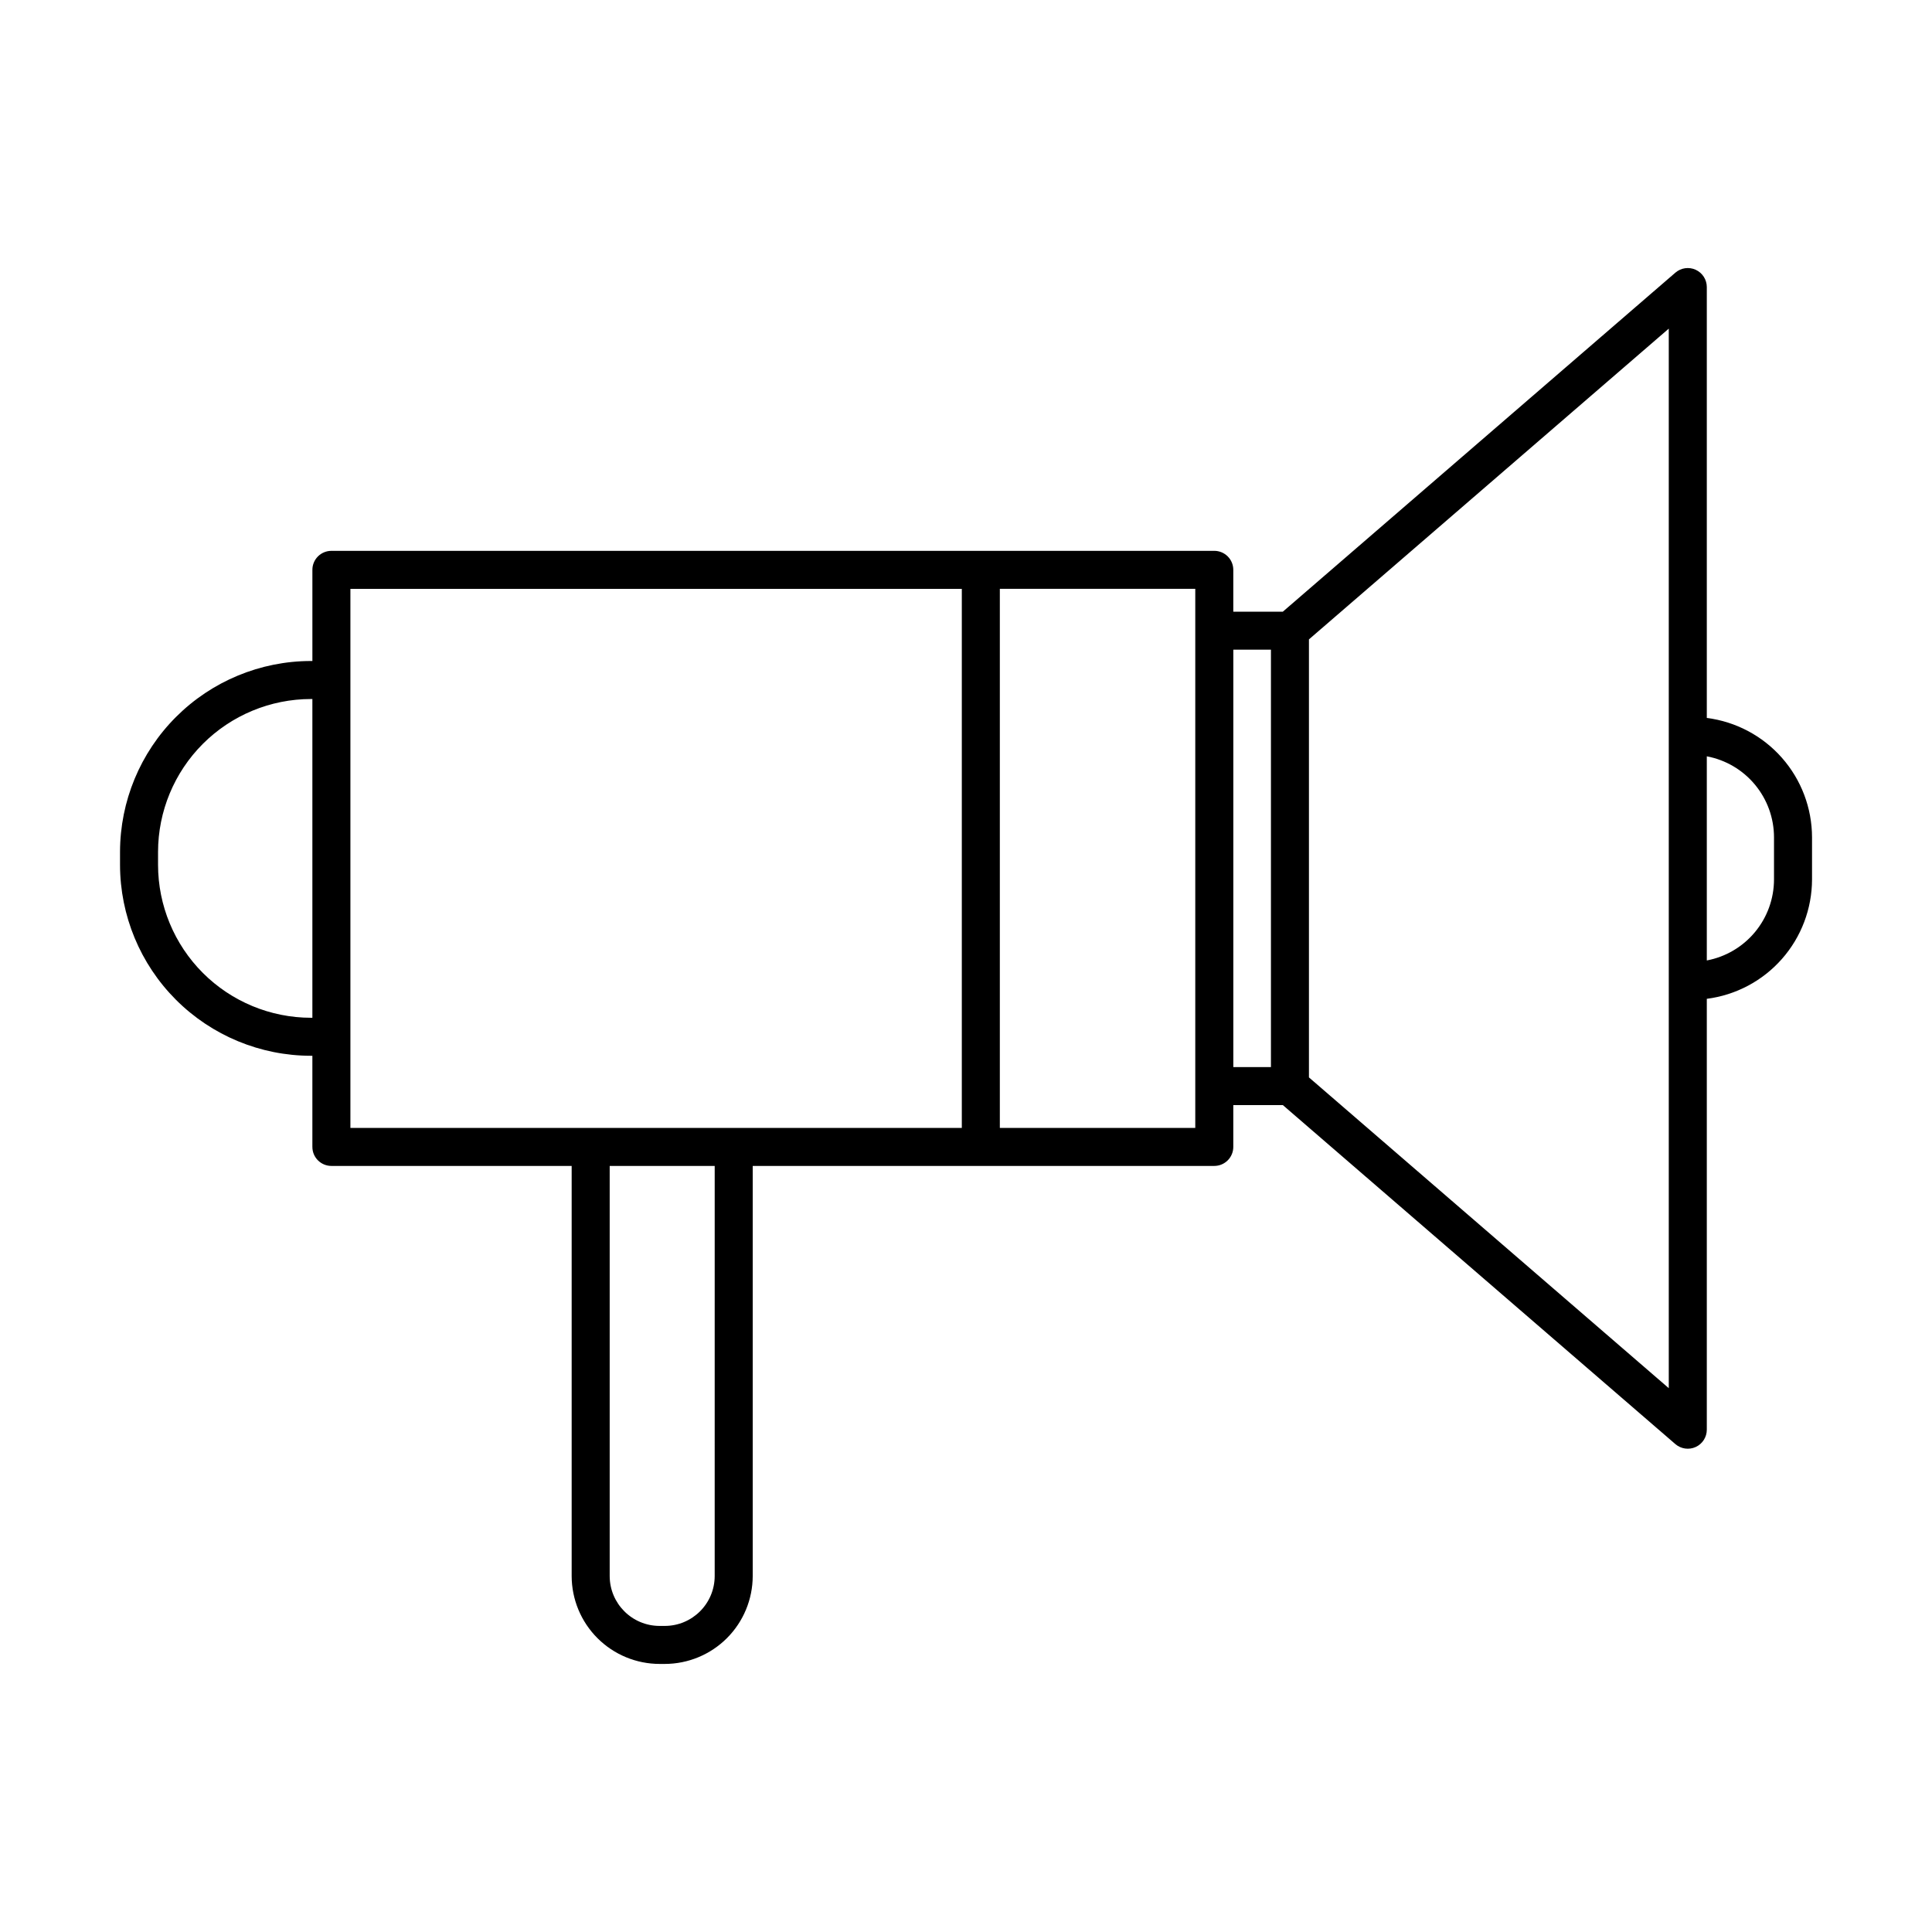 <?xml version="1.0" encoding="UTF-8"?>
<!-- Uploaded to: ICON Repo, www.iconrepo.com, Generator: ICON Repo Mixer Tools -->
<svg fill="#000000" width="800px" height="800px" version="1.1" viewBox="144 144 512 512" xmlns="http://www.w3.org/2000/svg">
 <path d="m465.79 289.98h-233.97c-1.336 0-2.617 0.531-3.562 1.473-0.945 0.945-1.477 2.227-1.473 3.566v24.152h-0.387c-13.41 0.012-26.273 5.348-35.758 14.832s-14.816 22.344-14.832 35.758v3.441c0.016 13.41 5.348 26.27 14.832 35.758 9.484 9.484 22.348 14.816 35.758 14.832h0.383v24.152h0.004c-0.004 1.336 0.527 2.621 1.473 3.562 0.945 0.945 2.227 1.477 3.562 1.477h63.676v108.67c0.008 6.18 2.465 12.102 6.832 16.469 4.371 4.371 10.293 6.828 16.469 6.836h1.379c6.176-0.008 12.098-2.465 16.469-6.836 4.367-4.367 6.824-10.289 6.832-16.469v-108.67h122.32c1.336 0 2.617-0.531 3.562-1.477 0.945-0.941 1.477-2.227 1.477-3.562v-11.082h13.133l104.02 89.84c1.492 1.285 3.598 1.586 5.391 0.766 1.789-0.82 2.938-2.609 2.941-4.582v-114.19c7.695-0.984 14.773-4.738 19.902-10.559 5.133-5.82 7.969-13.309 7.984-21.07v-11.176c-0.016-7.762-2.852-15.25-7.984-21.07-5.129-5.82-12.207-9.574-19.902-10.559v-114.19c-0.004-1.969-1.152-3.758-2.941-4.578-1.793-0.82-3.898-0.52-5.391 0.766l-104.02 89.84h-13.133v-11.082c0-1.34-0.531-2.621-1.477-3.566-0.945-0.941-2.227-1.473-3.562-1.473zm-239.39 123.74c-10.742-0.012-21.039-4.285-28.637-11.879-7.594-7.598-11.867-17.895-11.879-28.637v-3.441c0.012-10.742 4.285-21.039 11.879-28.637 7.598-7.594 17.895-11.867 28.637-11.879h0.383v84.473zm10.461 5.039v-118.7h162.03v142.86h-162.03zm96.539 142.9c-0.008 7.301-5.922 13.219-13.223 13.227h-1.379c-7.301-0.008-13.215-5.926-13.223-13.227v-108.67h27.828zm127.36-118.75h-51.793v-142.86h51.793zm153.37-77.016v11.18-0.004c-0.004 5.094-1.789 10.023-5.039 13.938-3.25 3.918-7.769 6.582-12.77 7.523v-54.098c5 0.941 9.52 3.602 12.77 7.519s5.035 8.848 5.039 13.941zm-27.887-26.871v172.86l-95.359-82.359v-116.08l95.359-82.355zm-105.43-22.848v110.61h-9.969v-110.61z"/>
</svg>